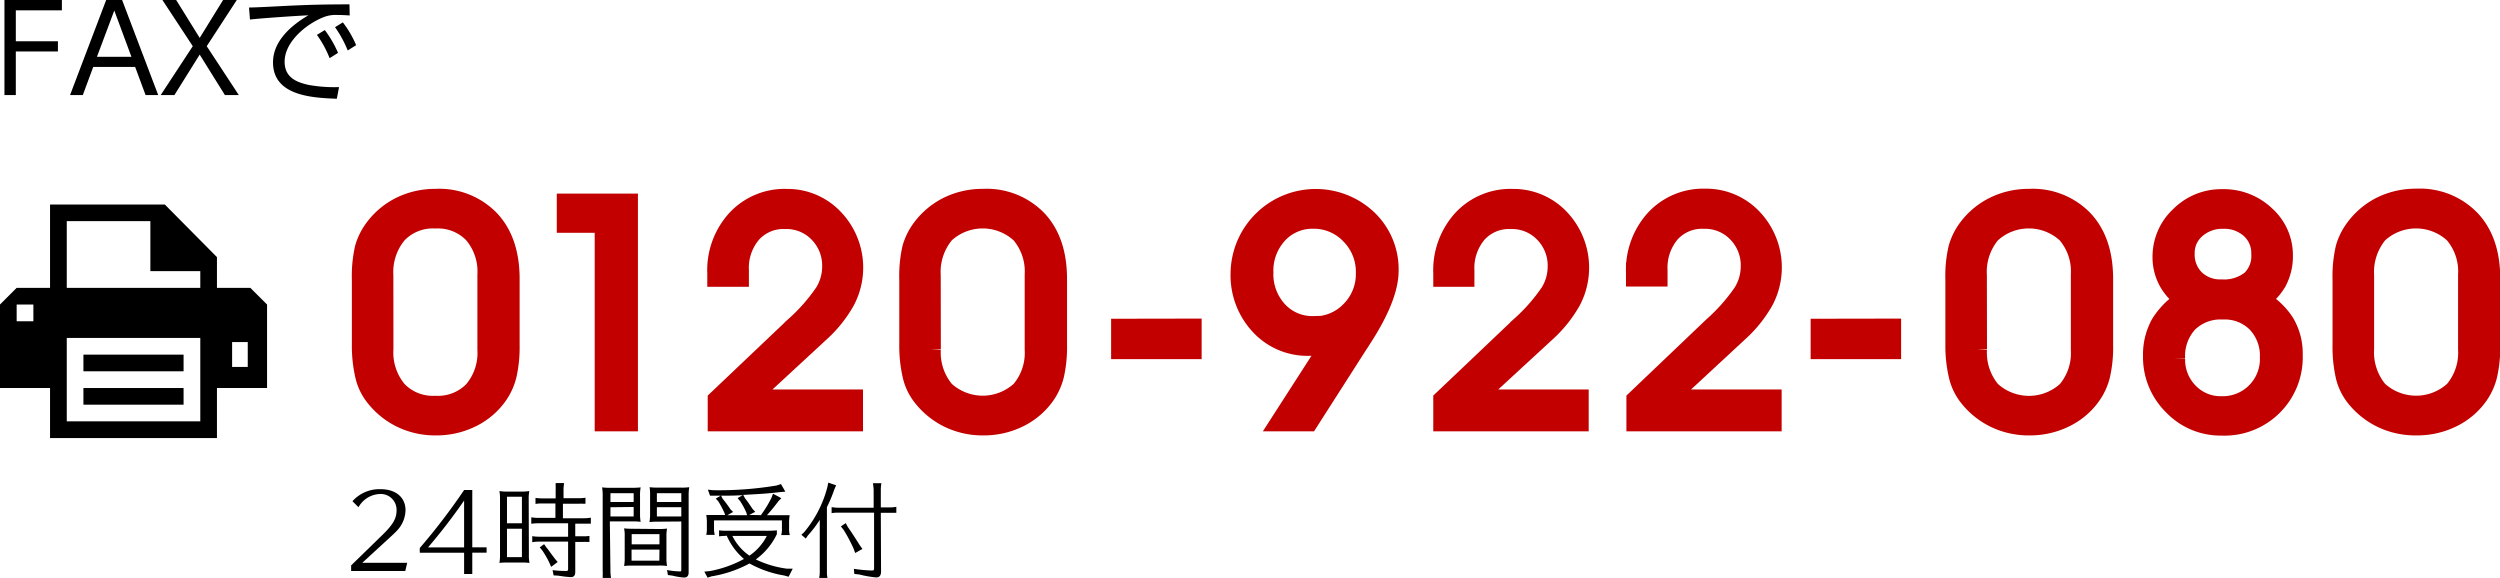 <svg xmlns="http://www.w3.org/2000/svg" width="415.64" height="96.09" viewBox="0 0 415.64 96.09"><defs><style>.cls-1{fill:#c20000;stroke:#c20000;stroke-miterlimit:10;stroke-width:3.42px;}</style></defs><title>アセット 2</title><g id="レイヤー_2" data-name="レイヤー 2"><g id="漁師の逸品"><path class="cls-1" d="M60.21,57.26V46.55a21,21,0,0,1,.49-5.27A10.05,10.05,0,0,1,62.34,38a12.09,12.09,0,0,1,4.37-3.62,12.88,12.88,0,0,1,5.7-1.27,11.62,11.62,0,0,1,9,3.53q3.27,3.51,3.27,9.74V57.41a21.08,21.08,0,0,1-.47,4.85,9.92,9.92,0,0,1-1.51,3.38,11.46,11.46,0,0,1-4.39,3.72,13.08,13.08,0,0,1-5.85,1.32,12.76,12.76,0,0,1-5.68-1.26,12.45,12.45,0,0,1-4.44-3.63,8.76,8.76,0,0,1-1.59-3.38A22,22,0,0,1,60.21,57.26ZM63.7,58A9.92,9.92,0,0,0,66,65a8.27,8.27,0,0,0,6.4,2.51,8.29,8.29,0,0,0,6.37-2.48,9.77,9.77,0,0,0,2.31-6.92V45.68a9.76,9.76,0,0,0-2.32-6.9,8.25,8.25,0,0,0-6.36-2.5A8.24,8.24,0,0,0,66,38.8a10,10,0,0,0-2.31,7Z"/><path class="cls-1" d="M104.35,70h-3.77V37h-6.3v-3.1h10.07Z"/><path class="cls-1" d="M141.77,70h-22.4v-3.5l12.8-12.15a30.31,30.31,0,0,0,5-5.68,8.38,8.38,0,0,0,1.23-4.31,7.85,7.85,0,0,0-2.22-5.69,7.51,7.51,0,0,0-5.64-2.3,7.18,7.18,0,0,0-5.63,2.35,8.94,8.94,0,0,0-2.11,6.23c0,.13,0,.31,0,.52s0,.38,0,.5h-3.5v-.55a12.41,12.41,0,0,1,3.22-8.87,10.8,10.8,0,0,1,8.27-3.43,10.48,10.48,0,0,1,7.79,3.31,11.7,11.7,0,0,1,1.86,13.54,20.63,20.63,0,0,1-4.27,5.3L124.06,66.46h17.71Z"/><path class="cls-1" d="M151.22,57.26V46.55a21,21,0,0,1,.49-5.27A10.05,10.05,0,0,1,153.35,38a12.09,12.09,0,0,1,4.37-3.62,12.88,12.88,0,0,1,5.7-1.27,11.64,11.64,0,0,1,9,3.53q3.27,3.51,3.27,9.74V57.41a21.08,21.08,0,0,1-.47,4.85,9.92,9.92,0,0,1-1.51,3.38,11.54,11.54,0,0,1-4.39,3.72,13.08,13.08,0,0,1-5.85,1.32,12.76,12.76,0,0,1-5.68-1.26,12.45,12.45,0,0,1-4.44-3.63,8.76,8.76,0,0,1-1.59-3.38A22,22,0,0,1,151.22,57.26Zm3.49.77A9.92,9.92,0,0,0,157,65a9.42,9.42,0,0,0,12.77,0,9.77,9.77,0,0,0,2.3-6.92V45.68a9.76,9.76,0,0,0-2.31-6.9,9.36,9.36,0,0,0-12.76,0,10,10,0,0,0-2.31,7Z"/><path class="cls-1" d="M198.07,54.68V58H186.44v-3.3Z"/><path class="cls-1" d="M217.53,70h-4.44l8.43-13.1a21.26,21.26,0,0,1-2.13.41,12.81,12.81,0,0,1-1.76.14A10.65,10.65,0,0,1,209.51,54a12.09,12.09,0,0,1-3.21-8.61,12.45,12.45,0,0,1,21-8.86A11.39,11.39,0,0,1,230.82,45q0,4.34-4.46,11.21c-.28.45-.5.79-.65,1Zm.84-15.7a8.37,8.37,0,0,0,6.24-2.58,8.73,8.73,0,0,0,2.52-6.35,8.83,8.83,0,0,0-2.57-6.43,8.43,8.43,0,0,0-6.24-2.62,7.88,7.88,0,0,0-5.94,2.53A9.07,9.07,0,0,0,210,45.28a9.05,9.05,0,0,0,2.37,6.45A7.86,7.86,0,0,0,218.37,54.26Z"/><path class="cls-1" d="M262.42,70H240v-3.5l12.79-12.15a30.31,30.31,0,0,0,5-5.68,8.38,8.38,0,0,0,1.23-4.31,7.85,7.85,0,0,0-2.22-5.69,7.51,7.51,0,0,0-5.64-2.3,7.18,7.18,0,0,0-5.63,2.35,9,9,0,0,0-2.11,6.23c0,.13,0,.31,0,.52s0,.38,0,.5H240v-.55a12.44,12.44,0,0,1,3.21-8.87,10.8,10.8,0,0,1,8.27-3.43,10.48,10.48,0,0,1,7.8,3.31,11.75,11.75,0,0,1,1.86,13.54,20.91,20.91,0,0,1-4.28,5.3L244.71,66.46h17.71Z"/><path class="cls-1" d="M294.5,70H272.11v-3.5L284.9,54.31a30.45,30.45,0,0,0,5-5.68,8.47,8.47,0,0,0,1.22-4.31,7.85,7.85,0,0,0-2.22-5.69,7.51,7.51,0,0,0-5.64-2.3,7.18,7.18,0,0,0-5.63,2.35,9,9,0,0,0-2.1,6.23c0,.13,0,.31,0,.52s0,.38,0,.5h-3.49v-.55a12.44,12.44,0,0,1,3.21-8.87,10.81,10.81,0,0,1,8.27-3.43,10.48,10.48,0,0,1,7.8,3.31,11.75,11.75,0,0,1,1.86,13.54,20.69,20.69,0,0,1-4.28,5.3L276.79,66.46H294.5Z"/><path class="cls-1" d="M314.36,54.68V58H302.74v-3.3Z"/><path class="cls-1" d="M325.14,57.26V46.55a20.46,20.46,0,0,1,.5-5.27A10,10,0,0,1,327.27,38a12,12,0,0,1,4.38-3.62,12.84,12.84,0,0,1,5.69-1.27,11.62,11.62,0,0,1,9,3.53q3.27,3.51,3.27,9.74V57.41a20.53,20.53,0,0,1-.47,4.85,9.73,9.73,0,0,1-1.51,3.38,11.39,11.39,0,0,1-4.39,3.72,13,13,0,0,1-5.85,1.32,12.76,12.76,0,0,1-5.68-1.26,12.45,12.45,0,0,1-4.44-3.63,8.89,8.89,0,0,1-1.58-3.38A21.45,21.45,0,0,1,325.14,57.26Zm3.5.77a9.92,9.92,0,0,0,2.3,7,9.42,9.42,0,0,0,12.77,0A9.77,9.77,0,0,0,346,58.13V45.68a9.71,9.71,0,0,0-2.32-6.9,9.36,9.36,0,0,0-12.76,0,10,10,0,0,0-2.3,7Z"/><path class="cls-1" d="M363.46,49.8a8.58,8.58,0,0,1-2.88-3.07,8.24,8.24,0,0,1-1-4A9.13,9.13,0,0,1,362.48,36a9.6,9.6,0,0,1,7-2.84,9.93,9.93,0,0,1,7.13,2.76,8.74,8.74,0,0,1,2.89,6.54,8.84,8.84,0,0,1-1,4.28,8.46,8.46,0,0,1-3,3.09,11.42,11.42,0,0,1,4.24,3.85,9.83,9.83,0,0,1,1.39,5.3,11.3,11.3,0,0,1-11.78,11.73,10.84,10.84,0,0,1-8-3.34A11.17,11.17,0,0,1,358,59.2a10.44,10.44,0,0,1,1.28-5.31A12.48,12.48,0,0,1,363.46,49.8Zm-1.88,9.79a7.83,7.83,0,0,0,2.24,5.72,7.42,7.42,0,0,0,5.47,2.27,7.88,7.88,0,0,0,8.14-8.14,8,8,0,0,0-2.16-5.82,7.59,7.59,0,0,0-5.71-2.21,7.8,7.8,0,0,0-5.84,2.19A8.21,8.21,0,0,0,361.58,59.59Zm1.59-17.46a5.86,5.86,0,0,0,1.69,4.36,6.08,6.08,0,0,0,4.43,1.67,7.32,7.32,0,0,0,5-1.52A5.56,5.56,0,0,0,376,42.23a5.51,5.51,0,0,0-1.8-4.25,6.54,6.54,0,0,0-4.6-1.65A6.68,6.68,0,0,0,365,38,5.35,5.35,0,0,0,363.17,42.13Z"/><path class="cls-1" d="M389.51,57.26V46.55a20.92,20.92,0,0,1,.5-5.27A10,10,0,0,1,391.64,38,12.12,12.12,0,0,1,396,34.35a12.87,12.87,0,0,1,5.69-1.27,11.61,11.61,0,0,1,9,3.53q3.29,3.51,3.28,9.74V57.41a21.08,21.08,0,0,1-.47,4.85A9.75,9.75,0,0,1,412,65.64a11.39,11.39,0,0,1-4.39,3.72,13,13,0,0,1-5.85,1.32A12.79,12.79,0,0,1,396,69.42a12.54,12.54,0,0,1-4.44-3.63A8.89,8.89,0,0,1,390,62.41,22,22,0,0,1,389.51,57.26ZM393,58a10,10,0,0,0,2.3,7,9.43,9.43,0,0,0,12.78,0,9.82,9.82,0,0,0,2.3-6.92V45.68a9.71,9.71,0,0,0-2.32-6.9,9.36,9.36,0,0,0-12.76,0,10.06,10.06,0,0,0-2.3,7Z"/><path d="M63.39,89.12c1.91-1.84,2.54-2.87,2.54-4.27a2.63,2.63,0,0,0-2.76-2.72,4.27,4.27,0,0,0-3.57,2.2l-1-1a6,6,0,0,1,4.66-2c2.55,0,4.16,1.36,4.16,3.5A5.07,5.07,0,0,1,66,88.22c-.22.24-.71.71-1.51,1.44l-4.26,3.91h7.47l-.32,1.36h-9V94Z"/><path d="M69.79,91.11a103.84,103.84,0,0,0,7.37-9.64h1.36V91H80.9v.88H78.52v3.55H77.16V91.89H69.79Zm7.37-7.89a93.79,93.79,0,0,1-6,7.79h6Z"/><path d="M87.93,92.2a6.68,6.68,0,0,0,.1,1.39,10.23,10.23,0,0,0-1.11-.07H84.13a10.53,10.53,0,0,0-1.1.07,7.12,7.12,0,0,0,.1-1.39V82.86a6.75,6.75,0,0,0-.1-1.22,8.12,8.12,0,0,0,1.38.09h2.26A8.32,8.32,0,0,0,88,81.64a6.88,6.88,0,0,0-.1,1.41ZM86.77,87V82.59H84.29V87Zm-2.48,5.63h2.48V87.9H84.29Zm11.35-3.47h1.17A7,7,0,0,0,98,89.1v1l-.18,0-.24,0a6.73,6.73,0,0,0-.72,0H95.64v5c0,.58-.24.85-.73.85a17.4,17.4,0,0,1-2.07-.24l-.8-.05-.17-.87a18.9,18.9,0,0,0,2.22.14c.29,0,.36-.07.36-.37V90.05H89.61a6.87,6.87,0,0,0-1.12.09v-1a6.87,6.87,0,0,0,1.12.09h4.84V87h-5a7.84,7.84,0,0,0-1.12.08V86a6.15,6.15,0,0,0,1.12.1h2.89V83.7H90.17a7,7,0,0,0-1.14.08v-1a8.74,8.74,0,0,0,1.14.08h2.21V81.44a6.26,6.26,0,0,0,0-.63l0-.34v-.16h1.41a6.45,6.45,0,0,0-.1,1.13v1.39h2.53a7.84,7.84,0,0,0,1.12-.08v1h-.19l-.24,0a6.34,6.34,0,0,0-.69,0H93.59v2.41H97.1a6.18,6.18,0,0,0,1.13-.1v1H98l-.24,0c-.19,0-.41,0-.7,0H95.64ZM90.83,91l.38.47c.17.26.35.49.54.75l.49.65.48.57-1.09.8-.31-.71a15.25,15.25,0,0,0-1.15-2l-.44-.53.73-.53Z"/><path d="M101.49,95a7.74,7.74,0,0,0,.1,1.12H100.2l0-.08,0-.34a4.9,4.9,0,0,0,0-.7V82.32a7.5,7.5,0,0,0-.1-1.29,11,11,0,0,0,1.39.07h3.61a12.08,12.08,0,0,0,1.41-.07,7.38,7.38,0,0,0-.1,1.48v3.07a7.14,7.14,0,0,0,.1,1.18,8.61,8.61,0,0,0-1.41-.07h-3.71Zm3.86-13h-3.86v1.46h3.86Zm-3.86,2.33v1.53h3.86V84.29Zm8,3.62a10.22,10.22,0,0,0,1.41-.07,6.71,6.71,0,0,0-.1,1.38V93a6.41,6.41,0,0,0,.1,1.1,8.49,8.49,0,0,0-1.41-.07h-4.61a10.86,10.86,0,0,0-1.12.07,7,7,0,0,0,.1-1.41V89.22a6.32,6.32,0,0,0-.1-1.38,10.07,10.07,0,0,0,1.4.07Zm-4.47.85v1.7h4.62v-1.7Zm4.62,2.57H105v1.84h4.62Zm-.27-4.64h-.27a10.55,10.55,0,0,0-1.12.07,8.26,8.26,0,0,0,.1-1.48v-3A7.5,7.5,0,0,0,108,81a11,11,0,0,0,1.39.07h3.81a8.8,8.8,0,0,0,1.39-.07,8.2,8.2,0,0,0-.1,1.48v12.7c0,.56-.25.84-.78.84a10.33,10.33,0,0,1-1.63-.25l-.29-.07-.75-.1-.14-.83A12.62,12.62,0,0,0,113,95c.24,0,.27,0,.27-.3v-8ZM109.21,82v1.46h4.06V82Zm4.06,2.33h-4.06v1.53h4.06Z"/><path d="M120.55,89.1a7.6,7.6,0,0,0-1,.07v-1a7.39,7.39,0,0,0,1,.07h6.61a17,17,0,0,0,2-.07v.63a11.12,11.12,0,0,1-3.5,4.21,16.84,16.84,0,0,0,5.14,1.53l1,0-.69,1.35-.73-.21a17.78,17.78,0,0,1-5.77-2,20,20,0,0,1-6.3,2.14l-.67.22-.54-1,1-.11a19.1,19.1,0,0,0,5.59-2,10.67,10.67,0,0,1-2.87-3.88Zm6-3.45,0-.05.08-.14a17.6,17.6,0,0,0,1.63-2.7l.26-.68,1.38.75-.5.51c-.56.77-1.22,1.56-1.88,2.31h2.77l1,0a8.06,8.06,0,0,0-.1,1.48v.73a3.85,3.85,0,0,0,.12,1.1h-1.43a3.52,3.52,0,0,0,.12-1.1V86.52H118.71v1.29a3.86,3.86,0,0,0,.12,1.11h-1.41a4.2,4.2,0,0,0,.1-1.11v-.9a6.62,6.62,0,0,0-.1-1.29h.48l.45,0h2.21l-.15-.42a16.07,16.07,0,0,0-1-1.87L119,82.9l.81-.49h-1.07l-.69,0-.36-1,.88.09a58.73,58.73,0,0,0,10.54-.78l.73-.24.73,1.26-.93.08c-2.13.24-2.89.29-6.07.46l.29.56c.34.43.65.85,1.24,1.75l.46.51-1,.51Zm-3.07-3.33c-1,.07-1.86.09-3.59.09l.24.49a20.44,20.44,0,0,1,1.31,1.77l.44.45-.94.53h3.27l-.14-.46a12.13,12.13,0,0,0-1-1.85l-.44-.53Zm-1.72,6.78a8.54,8.54,0,0,0,2.84,3.28,8.82,8.82,0,0,0,2.89-3.28Z"/><path d="M137.48,95a4.71,4.71,0,0,0,.1,1.12h-1.39a5.87,5.87,0,0,0,.1-1.12V86.43A19.68,19.68,0,0,1,134.34,89l-.38.54-.73-.64.43-.38A19.09,19.09,0,0,0,137.55,81l.15-.76,1.31.44-.31.72a23.46,23.46,0,0,1-1.22,2.92Zm9,0c0,.69-.27,1-.82,1a17.87,17.87,0,0,1-2.8-.49l-.82-.09-.08-.85a23.54,23.54,0,0,0,3,.28c.29,0,.36-.07.36-.36V85.23H139.4a7.12,7.12,0,0,0-1.14.08v-1a6.42,6.42,0,0,0,1.14.1h5.85V81.45a11.06,11.06,0,0,0-.12-1.12h1.41a6.43,6.43,0,0,0-.1,1.12v2.91h1.46a6,6,0,0,0,1.12-.1v1l-.18,0-.24,0a6.67,6.67,0,0,0-.7,0h-1.46Zm-5.54-7.41c.57.81,1.25,1.85,2,3.06l.44.61-1.2.68-.26-.72a25.86,25.86,0,0,0-1.66-3.12l-.46-.58.81-.55Z"/><path d="M41.62,47.86H36.07V42.75L27.4,34H8.32V47.86H2.77L0,50.63V64.51H8.32v8.32H36.07V64.51H44.4V50.63ZM5.55,53.41H2.77V50.63H5.55ZM33.3,61.73v8.32H11.1V56.18H33.3Zm0-13.87H11.1V36.76H25v8.32H33.3ZM41.19,61h-2.6V56.87h2.6Z"/><rect x="13.87" y="58.96" width="16.65" height="2.77"/><rect x="13.87" y="64.51" width="16.65" height="2.77"/><path d="M9.63,6.86v1.7h-7V15.8H.74V0h9.55V1.72H2.63V6.86Z"/><path d="M15.5,11.13,13.77,15.8H11.65l6-15.8h2.65l6,15.8H24.2l-1.73-4.67Zm6.35-1.69L19,1.75,16.12,9.44Z"/><path d="M37.09,0h2.28l-5,7.68,5.33,8.12H37.39L33.2,9.08,29,15.8H26.72l5.33-8.12L27,0h2.29L33.2,6.3Z"/><path d="M58.14,2.57c-.87-.06-1.49-.08-2-.08a5.62,5.62,0,0,0-2,.24c-2.89,1-6.82,4.07-6.82,7.52,0,2.6,1.92,3.42,4,3.87a24,24,0,0,0,5.05.36L56,16.42c-4-.16-10.61-.44-10.61-6.05,0-3.81,3.51-6.44,5.88-7.82-.58,0-7.52.44-9.71.7l-.16-2c1,0,4.45-.18,5.48-.24C51.62.78,53.5.74,58.1.72ZM54,5a18,18,0,0,1,2.2,3.79l-1.4.88a17.33,17.33,0,0,0-2.11-3.87Zm3-1.28a17.07,17.07,0,0,1,2.21,3.79l-1.4.88a18.72,18.72,0,0,0-2.11-3.87Z"/></g></g></svg>